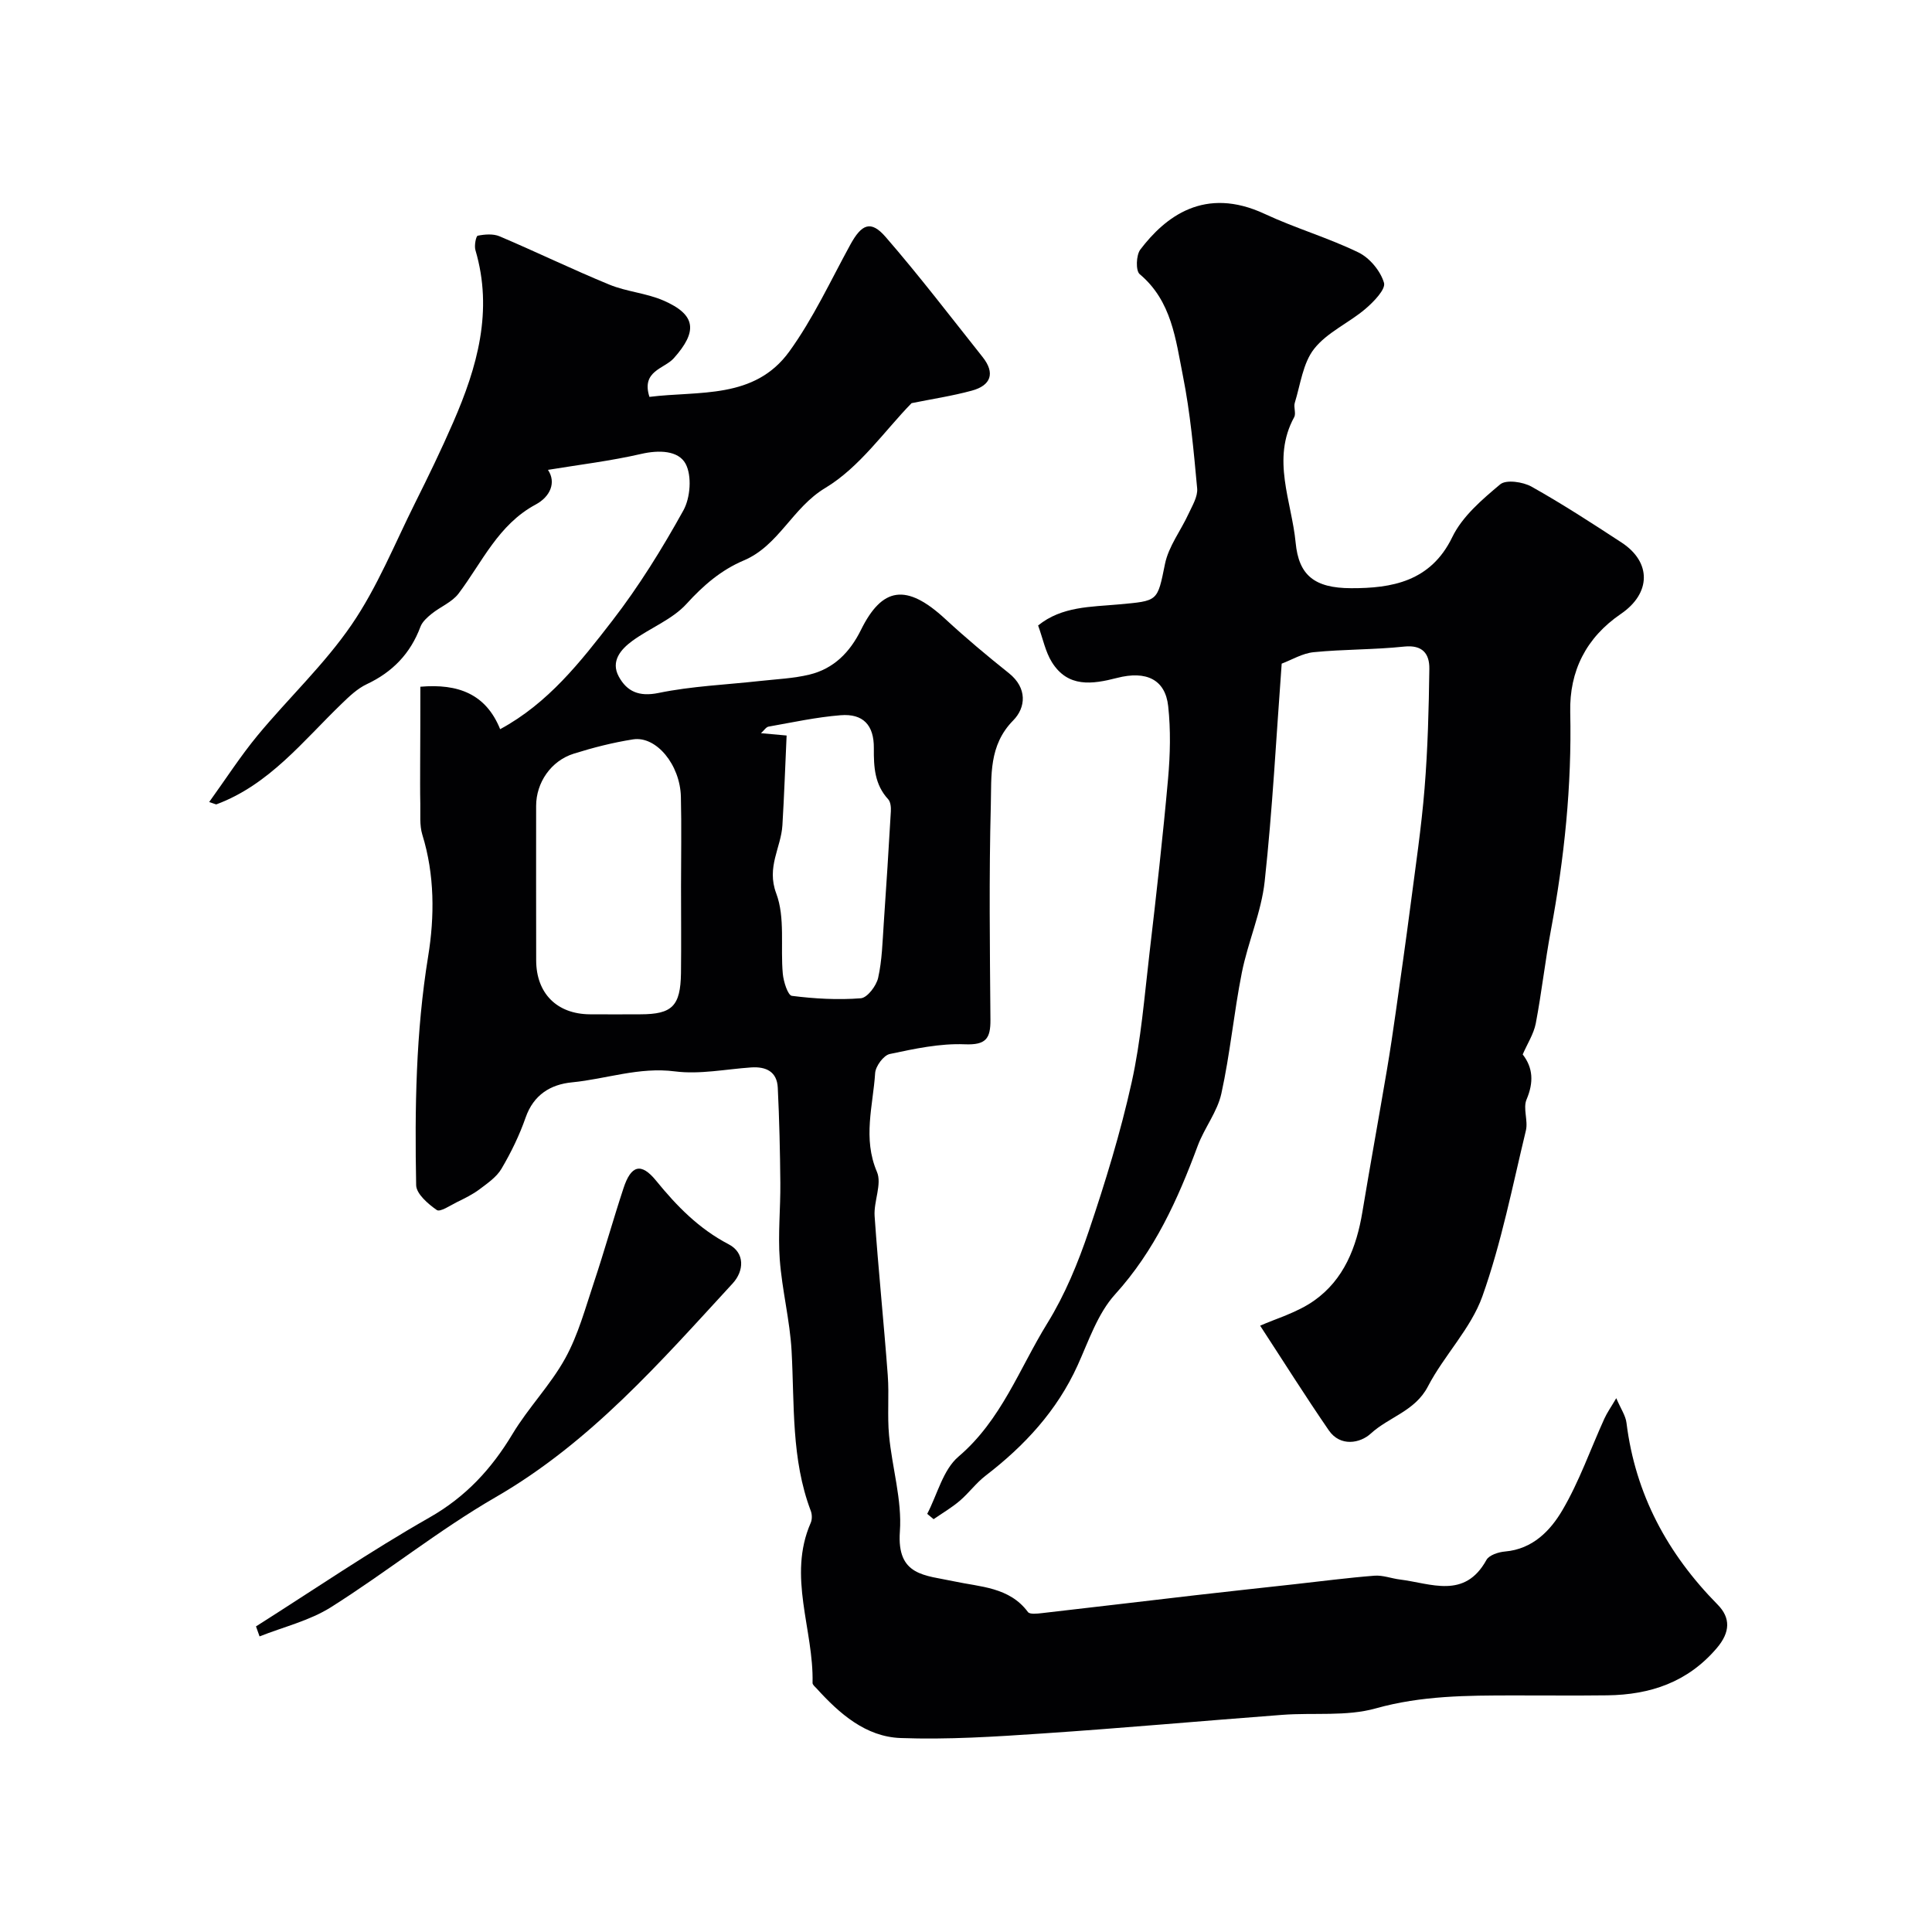<svg enable-background="new 0 0 400 400" viewBox="0 0 400 400" xmlns="http://www.w3.org/2000/svg"><g fill="#010103"><path d="m87.03 142.18c7.8-.67 13.57 1.48 16.52 8.79 9.95-5.38 16.63-13.94 23.16-22.38 5.55-7.17 10.38-14.98 14.78-22.92 1.45-2.62 1.79-7.17.45-9.66-1.49-2.75-5.51-2.88-9.19-2.03-6.35 1.46-12.86 2.24-19.3 3.3 1.76 2.63.46 5.56-2.53 7.17-7.76 4.16-11.07 11.93-15.98 18.44-1.34 1.78-3.75 2.72-5.56 4.18-.92.74-1.94 1.65-2.33 2.69-2.07 5.54-5.76 9.37-11.11 11.89-1.94.91-3.62 2.52-5.19 4.04-8.02 7.73-14.99 16.76-25.94 20.84-.1.04-.25-.07-1.5-.48 3.45-4.79 6.48-9.5 10.02-13.79 6.4-7.73 13.85-14.71 19.48-22.94 5.3-7.74 8.88-16.67 13.1-25.13 2.76-5.52 5.46-11.09 7.92-16.75 4.97-11.41 8.32-23.07 4.6-35.66-.27-.92.12-2.91.48-2.98 1.45-.29 3.2-.43 4.51.12 7.63 3.24 15.1 6.87 22.77 10.02 3.56 1.46 7.62 1.74 11.14 3.27 6.83 2.95 7.13 6.41 2.16 11.97-1.96 2.19-6.77 2.59-5.03 7.99 10.22-1.29 21.73.59 28.96-9.4 4.94-6.83 8.54-14.64 12.61-22.08 2.36-4.32 4.27-5.16 7.33-1.63 6.97 8.03 13.44 16.51 20.07 24.85 2.67 3.35 1.73 5.9-2.23 6.97-4.08 1.11-8.29 1.74-12.47 2.59-5.54 5.66-10.71 13.26-17.87 17.56-6.83 4.1-9.6 11.93-16.88 15.01-4.66 1.97-8.35 5.14-11.83 8.97-2.96 3.26-7.55 4.99-11.22 7.67-2.4 1.75-4.55 4.23-2.81 7.41 1.68 3.07 4.17 4.21 8.22 3.38 6.88-1.42 13.99-1.7 21.01-2.48 3.42-.38 6.91-.52 10.23-1.32 5.03-1.22 8.37-4.6 10.67-9.25 4.37-8.84 9.36-9.77 17.51-2.22 4.22 3.9 8.64 7.6 13.13 11.18 3.84 3.07 3.51 7.11.88 9.78-5.09 5.16-4.48 11.48-4.63 17.47-.39 14.82-.2 29.66-.08 44.49.03 3.92-.93 5.27-5.33 5.09-5.15-.21-10.41.93-15.51 2.01-1.28.27-2.93 2.51-3.03 3.94-.44 6.78-2.6 13.52.37 20.46 1.08 2.52-.69 6.11-.48 9.16.76 10.99 1.9 21.95 2.72 32.93.31 4.14-.12 8.34.27 12.47.62 6.66 2.71 13.37 2.24 19.91-.66 9.24 5.19 9.01 11.22 10.31 5.36 1.16 11.45 1.16 15.3 6.36.38.51 1.92.33 2.89.22 10.58-1.2 21.15-2.48 31.73-3.7 6.84-.79 13.69-1.52 20.54-2.28 5.53-.61 11.05-1.34 16.59-1.77 1.72-.13 3.49.57 5.25.79 6.43.79 13.4 4.15 17.92-4.05.56-1.01 2.51-1.64 3.88-1.75 5.7-.5 9.36-4.32 11.84-8.54 3.51-5.96 5.81-12.62 8.69-18.95.57-1.26 1.39-2.41 2.47-4.25.94 2.2 1.94 3.61 2.12 5.13 1.84 14.79 8.49 27.08 18.87 37.61 2.7 2.74 2.62 5.7-.15 8.97-6.03 7.1-13.79 9.69-22.7 9.81-6.5.08-13 .01-19.5.02-9.55.01-18.97.03-28.42 2.68-6.09 1.71-12.88.85-19.35 1.34-16.57 1.25-33.12 2.75-49.7 3.86-9.77.66-19.6 1.3-29.36.94-7.2-.27-12.62-5.03-17.35-10.24-.33-.36-.87-.78-.86-1.17.26-11.04-5.24-22.03-.38-33.14.31-.7.29-1.74.02-2.46-4.07-10.73-3.37-21.98-3.98-33.13-.35-6.34-1.98-12.6-2.45-18.95-.39-5.25.17-10.57.12-15.85-.06-6.57-.21-13.14-.53-19.7-.16-3.33-2.42-4.41-5.52-4.2-5.26.36-10.64 1.48-15.77.82-7.42-.96-14.23 1.58-21.33 2.27-4.41.43-7.93 2.56-9.58 7.27-1.28 3.68-3.02 7.25-5 10.61-1.01 1.72-2.89 3.01-4.55 4.26-1.42 1.07-3.07 1.87-4.68 2.66-1.39.69-3.48 2.11-4.17 1.63-1.8-1.25-4.23-3.34-4.27-5.14-.3-15.85-.08-31.64 2.49-47.42 1.33-8.18 1.36-16.83-1.21-25.14-.61-1.99-.37-4.26-.42-6.4-.06-2.69-.03-5.39-.03-8.08.03-5.3.04-10.6.04-16.16zm53.97 41.28c0-6.17.12-12.34-.03-18.5-.16-6.63-5.1-12.63-9.9-11.88-4.15.65-8.27 1.7-12.28 2.96-4.73 1.48-7.79 6.01-7.79 10.81 0 10.67-.02 21.33.01 32 .02 6.82 4.3 11.1 11.1 11.15 3.5.03 7 .01 10.5 0 6.56-.01 8.28-1.7 8.38-8.54.07-6 .01-12 .01-18zm21.86-31.18c-.29 6.3-.5 12.44-.87 18.57-.28 4.67-3.34 8.64-1.28 14.12 1.88 5 .85 11.06 1.36 16.63.15 1.64 1.05 4.48 1.88 4.58 4.72.6 9.55.87 14.28.5 1.34-.11 3.21-2.57 3.58-4.23.82-3.65.9-7.48 1.16-11.25.54-7.73 1.02-15.47 1.47-23.21.05-.84-.05-1.96-.55-2.51-2.81-3.05-3-6.67-2.97-10.56.05-4.82-2.24-7.21-6.88-6.84-5.01.4-9.96 1.48-14.92 2.36-.52.09-.93.79-1.57 1.36 1.39.13 2.54.23 5.31.48z"/><path d="m315.26 218.31c2.14 2.76 2.31 5.76.8 9.32-.78 1.83.35 4.39-.14 6.43-2.78 11.51-5.06 23.23-9.01 34.33-2.39 6.7-7.93 12.22-11.28 18.67-2.66 5.11-8.06 6.29-11.83 9.75-2.18 2-6.3 2.8-8.69-.68-4.88-7.1-9.47-14.4-14.21-21.66 3.2-1.44 7.64-2.69 11.19-5.2 6.16-4.35 8.77-11.05 9.98-18.36 1.63-9.8 3.41-19.57 5.07-29.36.68-4.02 1.28-8.06 1.85-12.09 1.03-7.28 2.07-14.56 3.02-21.85 1.05-8.11 2.27-16.22 2.93-24.37.67-8.23.88-16.51.99-24.78.04-3.08-1.38-5-5.23-4.59-6.22.66-12.51.54-18.73 1.16-2.32.23-4.53 1.59-6.61 2.37-1.13 15.19-1.9 30.18-3.52 45.07-.69 6.39-3.46 12.53-4.73 18.9-1.65 8.3-2.42 16.78-4.24 25.04-.83 3.78-3.52 7.12-4.9 10.83-4.13 11.13-8.92 21.72-17.1 30.74-3.61 3.98-5.47 9.64-7.76 14.7-4.27 9.4-10.98 16.64-19.05 22.84-1.97 1.51-3.47 3.6-5.37 5.22-1.67 1.42-3.59 2.54-5.4 3.79-.44-.37-.88-.73-1.32-1.1 2.1-4.02 3.27-9.13 6.48-11.86 8.88-7.56 12.61-18.26 18.41-27.64 3.63-5.88 6.34-12.46 8.56-19.04 3.42-10.12 6.57-20.39 8.88-30.81 1.94-8.75 2.64-17.79 3.69-26.73 1.41-12.04 2.77-24.1 3.85-36.18.44-4.96.56-10.03.02-14.97-.6-5.5-4.52-7.41-10.6-5.84-5.12 1.32-10.17 2.05-13.48-3.27-1.34-2.15-1.84-4.81-2.85-7.59 4.9-3.99 11.01-3.84 16.65-4.36 8.23-.76 8.02-.52 9.62-8.39.74-3.63 3.27-6.88 4.87-10.36.78-1.69 1.94-3.57 1.79-5.26-.72-7.8-1.42-15.64-2.95-23.31-1.5-7.52-2.31-15.5-8.95-21.06-.85-.71-.74-3.94.13-5.09 5.13-6.75 13.28-13.21 25.78-7.37 6.32 2.95 13.11 4.92 19.39 7.97 2.32 1.13 4.56 3.83 5.28 6.28.4 1.34-2.16 3.97-3.88 5.43-3.42 2.9-7.9 4.83-10.58 8.24-2.33 2.95-2.83 7.37-4.01 11.18-.28.91.3 2.18-.12 2.96-4.77 8.72-.52 17.42.3 26 .64 6.71 3.85 9.41 11.5 9.42 8.34.02 16.46-1.33 20.93-10.58 2.07-4.28 6.16-7.77 9.92-10.92 1.23-1.03 4.7-.52 6.48.47 6.38 3.58 12.54 7.58 18.67 11.59 6.18 4.05 6.11 10.48-.16 14.76-7.21 4.92-10.68 11.84-10.49 20.35.34 15.23-1.22 30.24-4.01 45.18-1.2 6.4-1.91 12.89-3.13 19.29-.44 2.18-1.74 4.17-2.7 6.39z"/><path d="m53 336.73c11.93-7.56 23.62-15.55 35.89-22.53 7.56-4.3 12.87-10.07 17.24-17.34 3.27-5.44 7.86-10.12 10.91-15.66 2.68-4.86 4.16-10.41 5.94-15.73 2.15-6.45 3.98-13.01 6.11-19.47 1.56-4.77 3.65-5.36 6.75-1.55 4.3 5.28 8.86 9.95 15.03 13.17 3.38 1.76 3.21 5.5.82 8.1-14.96 16.25-29.45 32.91-49.03 44.23-11.82 6.83-22.56 15.5-34.13 22.8-4.44 2.8-9.83 4.08-14.79 6.05-.25-.69-.5-1.38-.74-2.07z"/></g></svg>